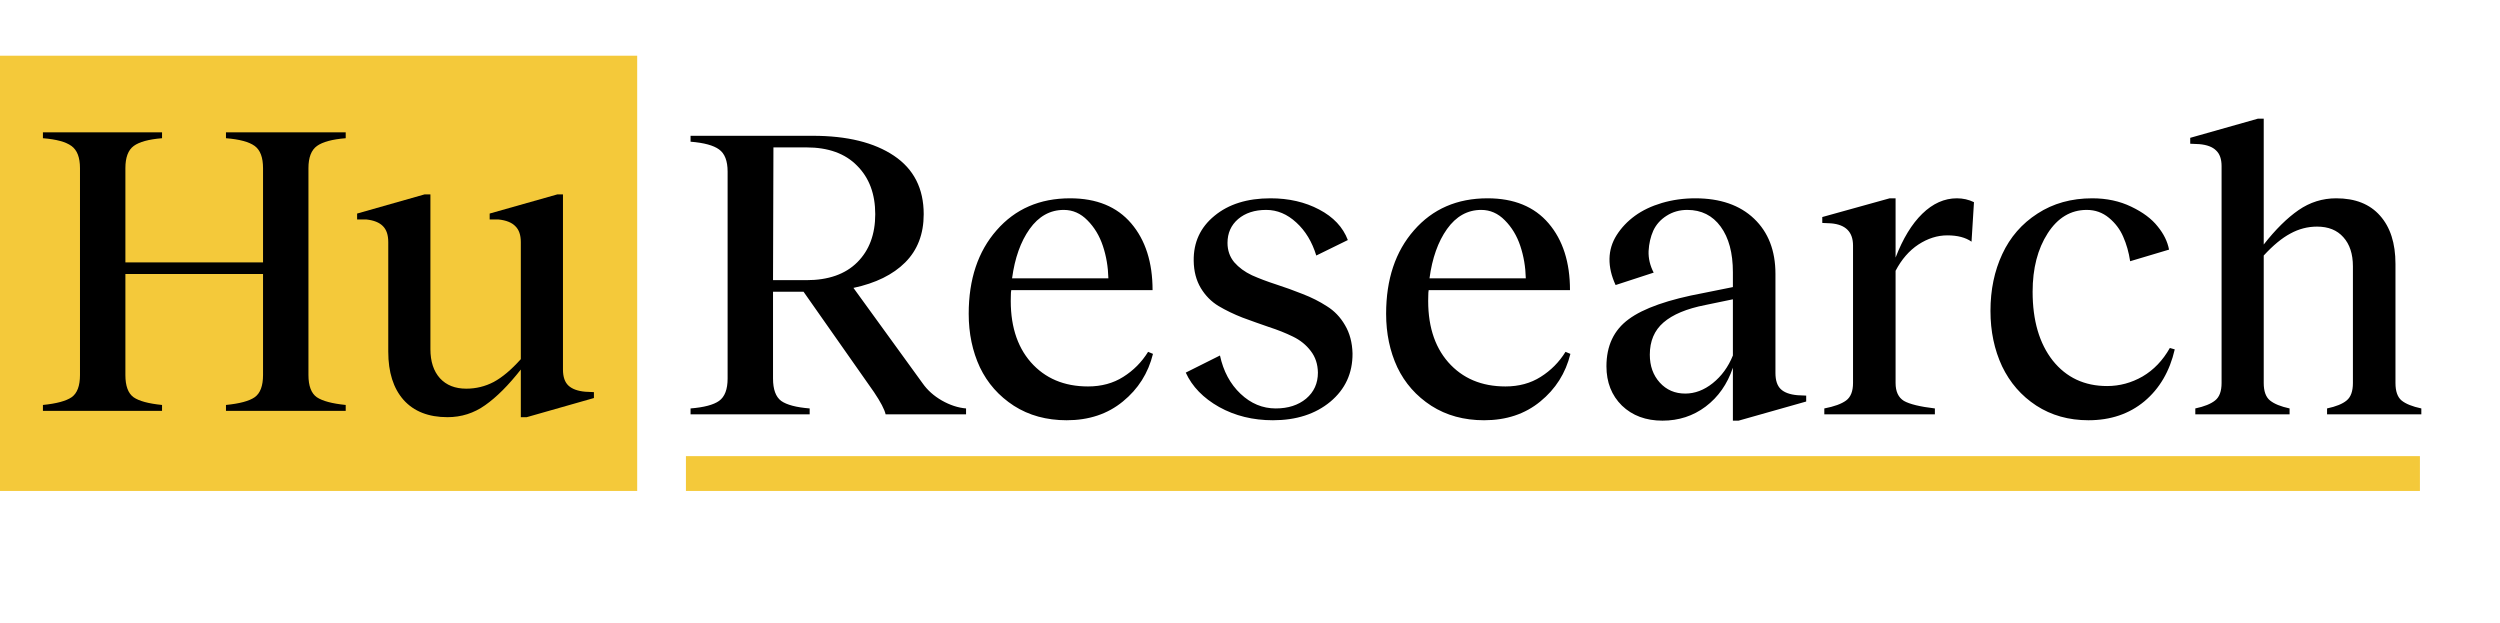 <svg width="718" height="179" viewBox="0 0 718 179" fill="none" xmlns="http://www.w3.org/2000/svg">
<rect x="197" y="131" width="498" height="10" fill="#F4C93A"></rect>
<rect y="16" width="183" height="125" fill="#F4C93A"></rect>
<path d="M99.287 39.696C95.427 40.007 92.679 40.748 91.041 41.918C89.404 43.087 88.585 45.212 88.585 48.292V107.708C88.585 110.826 89.384 112.951 90.983 114.082C92.62 115.173 95.388 115.914 99.287 116.304V118H64.901V116.304C68.838 115.914 71.587 115.173 73.147 114.082C74.745 112.951 75.544 110.826 75.544 107.708V78.702H36.012V107.708C36.012 110.826 36.792 112.951 38.351 114.082C39.91 115.173 42.639 115.914 46.538 116.304V118H12.328V116.304C16.226 115.914 18.975 115.173 20.573 114.082C22.172 112.951 22.971 110.826 22.971 107.708V48.292C22.971 45.212 22.152 43.087 20.515 41.918C18.916 40.748 16.187 40.007 12.328 39.696V38H46.538V39.696C42.718 40.007 40.008 40.748 38.41 41.918C36.811 43.087 36.012 45.212 36.012 48.292V75.368H75.544V48.292C75.544 45.212 74.745 43.087 73.147 41.918C71.548 40.748 68.799 40.007 64.901 39.696V38H99.287V39.696ZM168.059 112.503L170.574 112.62V114.316L151.276 119.813H149.58V106.129C146.032 110.651 142.62 114.062 139.346 116.363C136.11 118.663 132.503 119.813 128.527 119.813C123.069 119.813 118.858 118.156 115.895 114.842C112.971 111.528 111.509 106.908 111.509 100.982V69.52C111.509 67.493 111.002 65.972 109.989 64.959C108.975 63.906 107.377 63.263 105.193 63.029H102.562V61.333L121.919 55.836H123.615V100.281C123.615 103.828 124.531 106.616 126.363 108.643C128.195 110.632 130.71 111.626 133.907 111.626C136.714 111.626 139.346 110.982 141.802 109.696C144.258 108.37 146.851 106.187 149.58 103.146V69.52C149.58 67.493 149.053 65.972 148.001 64.959C146.987 63.906 145.369 63.263 143.147 63.029H140.632V61.333L160.047 55.836H161.685V106.129C161.685 108.234 162.211 109.774 163.264 110.749C164.316 111.723 165.915 112.308 168.059 112.503Z" fill="black"></path>
<path d="M264.994 110.111C266.359 112.06 268.191 113.698 270.492 115.023C272.831 116.349 275.15 117.109 277.451 117.304V119H254.351C254.039 117.596 252.928 115.472 251.018 112.626L230.784 83.795H222.012V108.708C222.012 111.826 222.792 113.971 224.351 115.14C225.949 116.271 228.679 116.992 232.538 117.304V119H198.328V117.304C202.187 116.992 204.916 116.271 206.515 115.14C208.152 113.971 208.971 111.826 208.971 108.708V49.292C208.971 46.212 208.152 44.087 206.515 42.918C204.916 41.748 202.187 41.007 198.328 40.696V39H233.415C243.279 39 251.057 40.91 256.749 44.731C262.441 48.551 265.287 54.146 265.287 61.514C265.287 67.206 263.513 71.826 259.965 75.374C256.456 78.883 251.505 81.32 245.111 82.684L264.994 110.111ZM222.129 42.333L222.012 80.462H231.603C237.918 80.462 242.792 78.746 246.222 75.316C249.653 71.885 251.369 67.284 251.369 61.514C251.369 55.705 249.634 51.066 246.164 47.596C242.733 44.087 237.879 42.333 231.603 42.333H222.129ZM329.732 101.047L331.135 101.632C329.771 107.168 326.886 111.729 322.48 115.316C318.114 118.903 312.733 120.696 306.34 120.696C300.57 120.696 295.521 119.312 291.193 116.544C286.866 113.737 283.611 110.053 281.427 105.491C279.283 100.891 278.211 95.764 278.211 90.111C278.211 80.208 280.881 72.216 286.223 66.134C291.564 60.013 298.601 56.953 307.334 56.953C314.936 56.953 320.784 59.351 324.878 64.146C328.971 68.941 331.018 75.335 331.018 83.327H290.433C290.355 83.717 290.316 84.263 290.316 84.965C290.043 92.996 291.954 99.351 296.047 104.029C300.141 108.669 305.618 110.988 312.48 110.988C316.34 110.988 319.712 110.072 322.597 108.24C325.521 106.407 327.899 104.01 329.732 101.047ZM305.521 60.286C301.583 60.286 298.308 62.119 295.696 65.783C293.123 69.409 291.447 74.126 290.667 79.936H318.328C318.25 76.661 317.724 73.561 316.749 70.637C315.774 67.713 314.293 65.257 312.305 63.269C310.355 61.28 308.094 60.286 305.521 60.286ZM365.58 120.696C359.849 120.696 354.702 119.429 350.141 116.895C345.58 114.322 342.383 111.027 340.55 107.012L350.375 102.099C351.35 106.622 353.318 110.287 356.281 113.094C359.244 115.901 362.617 117.304 366.398 117.304C369.946 117.304 372.851 116.368 375.112 114.497C377.373 112.587 378.504 110.092 378.504 107.012C378.465 104.594 377.783 102.528 376.457 100.813C375.131 99.058 373.416 97.674 371.311 96.661C369.244 95.647 366.944 94.731 364.41 93.912C361.915 93.055 359.4 92.158 356.866 91.222C354.371 90.247 352.071 89.136 349.966 87.889C347.899 86.641 346.203 84.926 344.878 82.743C343.552 80.52 342.87 77.908 342.831 74.906C342.753 69.604 344.741 65.296 348.796 61.982C352.851 58.629 358.211 56.953 364.878 56.953C370.141 56.953 374.8 58.025 378.855 60.169C382.948 62.314 385.697 65.238 387.1 68.941L378.036 73.386C376.827 69.448 374.917 66.29 372.305 63.912C369.693 61.495 366.808 60.286 363.65 60.286C360.336 60.286 357.646 61.163 355.58 62.918C353.552 64.672 352.539 66.953 352.539 69.76C352.539 71.904 353.182 73.756 354.469 75.316C355.794 76.836 357.49 78.084 359.556 79.058C361.662 79.994 363.981 80.871 366.515 81.69C369.05 82.509 371.584 83.425 374.118 84.438C376.652 85.413 378.972 86.583 381.077 87.947C383.221 89.273 384.956 91.086 386.282 93.386C387.646 95.686 388.367 98.396 388.445 101.515C388.484 107.168 386.36 111.787 382.071 115.374C377.783 118.922 372.285 120.696 365.58 120.696ZM449.615 101.047L451.019 101.632C449.654 107.168 446.769 111.729 442.364 115.316C437.997 118.903 432.617 120.696 426.223 120.696C420.453 120.696 415.405 119.312 411.077 116.544C406.75 113.737 403.494 110.053 401.311 105.491C399.167 100.891 398.094 95.764 398.094 90.111C398.094 80.208 400.765 72.216 406.106 66.134C411.447 60.013 418.484 56.953 427.217 56.953C434.82 56.953 440.668 59.351 444.761 64.146C448.855 68.941 450.902 75.335 450.902 83.327H410.317C410.239 83.717 410.2 84.263 410.2 84.965C409.927 92.996 411.837 99.351 415.931 104.029C420.024 108.669 425.502 110.988 432.364 110.988C436.223 110.988 439.596 110.072 442.481 108.24C445.405 106.407 447.783 104.01 449.615 101.047ZM425.405 60.286C421.467 60.286 418.192 62.119 415.58 65.783C413.007 69.409 411.33 74.126 410.551 79.936H438.212C438.134 76.661 437.607 73.561 436.633 70.637C435.658 67.713 434.177 65.257 432.188 63.269C430.239 61.28 427.978 60.286 425.405 60.286ZM516.224 113.503L518.738 113.62V115.316L499.323 120.813H497.686V105.608C496.087 110.325 493.475 114.049 489.849 116.778C486.263 119.468 482.13 120.813 477.452 120.813C472.695 120.813 468.816 119.37 465.814 116.485C462.851 113.561 461.37 109.799 461.37 105.199C461.37 99.312 463.494 94.809 467.744 91.69C471.993 88.532 479.167 86.017 489.265 84.146L497.686 82.45V78.181C497.686 72.645 496.516 68.278 494.177 65.082C491.838 61.885 488.641 60.286 484.586 60.286C482.364 60.286 480.376 60.852 478.621 61.982C476.906 63.074 475.639 64.497 474.82 66.251C474.04 68.006 473.592 69.955 473.475 72.099C473.397 74.204 473.884 76.271 474.937 78.298L464.001 81.865C462.793 79.253 462.208 76.739 462.247 74.321C462.286 71.904 462.968 69.643 464.294 67.538C465.658 65.394 467.413 63.542 469.557 61.982C471.701 60.423 474.274 59.195 477.276 58.298C480.317 57.401 483.514 56.953 486.867 56.953C494.04 56.953 499.674 58.902 503.767 62.801C507.861 66.7 509.908 71.982 509.908 78.649V107.129C509.908 109.234 510.415 110.774 511.428 111.749C512.442 112.723 514.04 113.308 516.224 113.503ZM497.686 102.099V85.959L489.791 87.596C484.411 88.649 480.395 90.325 477.744 92.626C475.132 94.887 473.826 97.967 473.826 101.865C473.826 105.101 474.781 107.772 476.691 109.877C478.602 111.982 481.038 113.035 484.001 113.035C486.769 113.035 489.401 112.041 491.896 110.053C494.43 108.025 496.36 105.374 497.686 102.099ZM562.013 56.953C563.768 56.953 565.405 57.323 566.926 58.064L566.224 69.409C564.509 68.201 562.189 67.596 559.265 67.596C556.419 67.596 553.651 68.474 550.961 70.228C548.31 71.982 546.126 74.497 544.411 77.772V109.994C544.411 112.45 545.21 114.166 546.809 115.14C548.446 116.076 551.409 116.797 555.698 117.304V119H523.943V117.304C526.789 116.758 528.875 115.998 530.2 115.023C531.526 114.049 532.189 112.372 532.189 109.994V70.52C532.189 66.622 530.083 64.497 525.873 64.146L523.358 64.029V62.333L542.715 56.953H544.411V73.971C546.516 68.512 549.07 64.321 552.072 61.397C555.113 58.434 558.427 56.953 562.013 56.953ZM599.791 120.696C594.138 120.696 589.148 119.292 584.821 116.485C580.532 113.678 577.257 109.916 574.996 105.199C572.774 100.442 571.663 95.14 571.663 89.292C571.663 83.249 572.793 77.811 575.054 72.976C577.316 68.103 580.688 64.224 585.171 61.339C589.655 58.415 594.899 56.953 600.902 56.953C605.035 56.953 608.758 57.752 612.072 59.351C615.425 60.949 617.959 62.84 619.674 65.023C621.429 67.167 622.52 69.39 622.949 71.69L611.78 75.023C611.39 72.45 610.727 70.111 609.791 68.006C608.895 65.9 607.53 64.088 605.698 62.567C603.865 61.047 601.741 60.286 599.323 60.286C594.723 60.286 590.98 62.528 588.095 67.011C585.21 71.495 583.768 77.09 583.768 83.795C583.768 92.06 585.698 98.649 589.557 103.561C593.456 108.435 598.661 110.871 605.171 110.871C608.758 110.871 612.15 109.955 615.347 108.123C618.544 106.251 621.156 103.522 623.183 99.936L624.587 100.345C623.144 106.622 620.24 111.593 615.873 115.257C611.507 118.883 606.146 120.696 599.791 120.696ZM687.979 109.994C687.979 112.372 688.564 114.049 689.733 115.023C690.942 115.998 692.833 116.758 695.406 117.304V119H668.33V117.304C670.903 116.758 672.774 115.998 673.944 115.023C675.152 114.049 675.757 112.372 675.757 109.994V76.485C675.757 72.937 674.84 70.15 673.008 68.123C671.215 66.095 668.7 65.082 665.464 65.082C662.774 65.082 660.22 65.744 657.803 67.07C655.386 68.356 652.832 70.462 650.142 73.386V109.994C650.142 112.372 650.747 114.049 651.955 115.023C653.164 115.998 655.035 116.758 657.569 117.304V119H630.493V117.304C633.066 116.758 634.957 115.998 636.166 115.023C637.413 114.049 638.037 112.372 638.037 109.994V47.713C638.037 45.686 637.511 44.185 636.458 43.21C635.445 42.197 633.846 41.592 631.663 41.397L629.031 41.28V39.584L648.447 34.087H650.142V70.228C653.534 65.9 656.868 62.606 660.142 60.345C663.417 58.084 667.024 56.953 670.961 56.953C676.419 56.953 680.61 58.61 683.534 61.924C686.497 65.238 687.979 69.858 687.979 75.783V109.994Z" fill="black"></path>
</svg>
